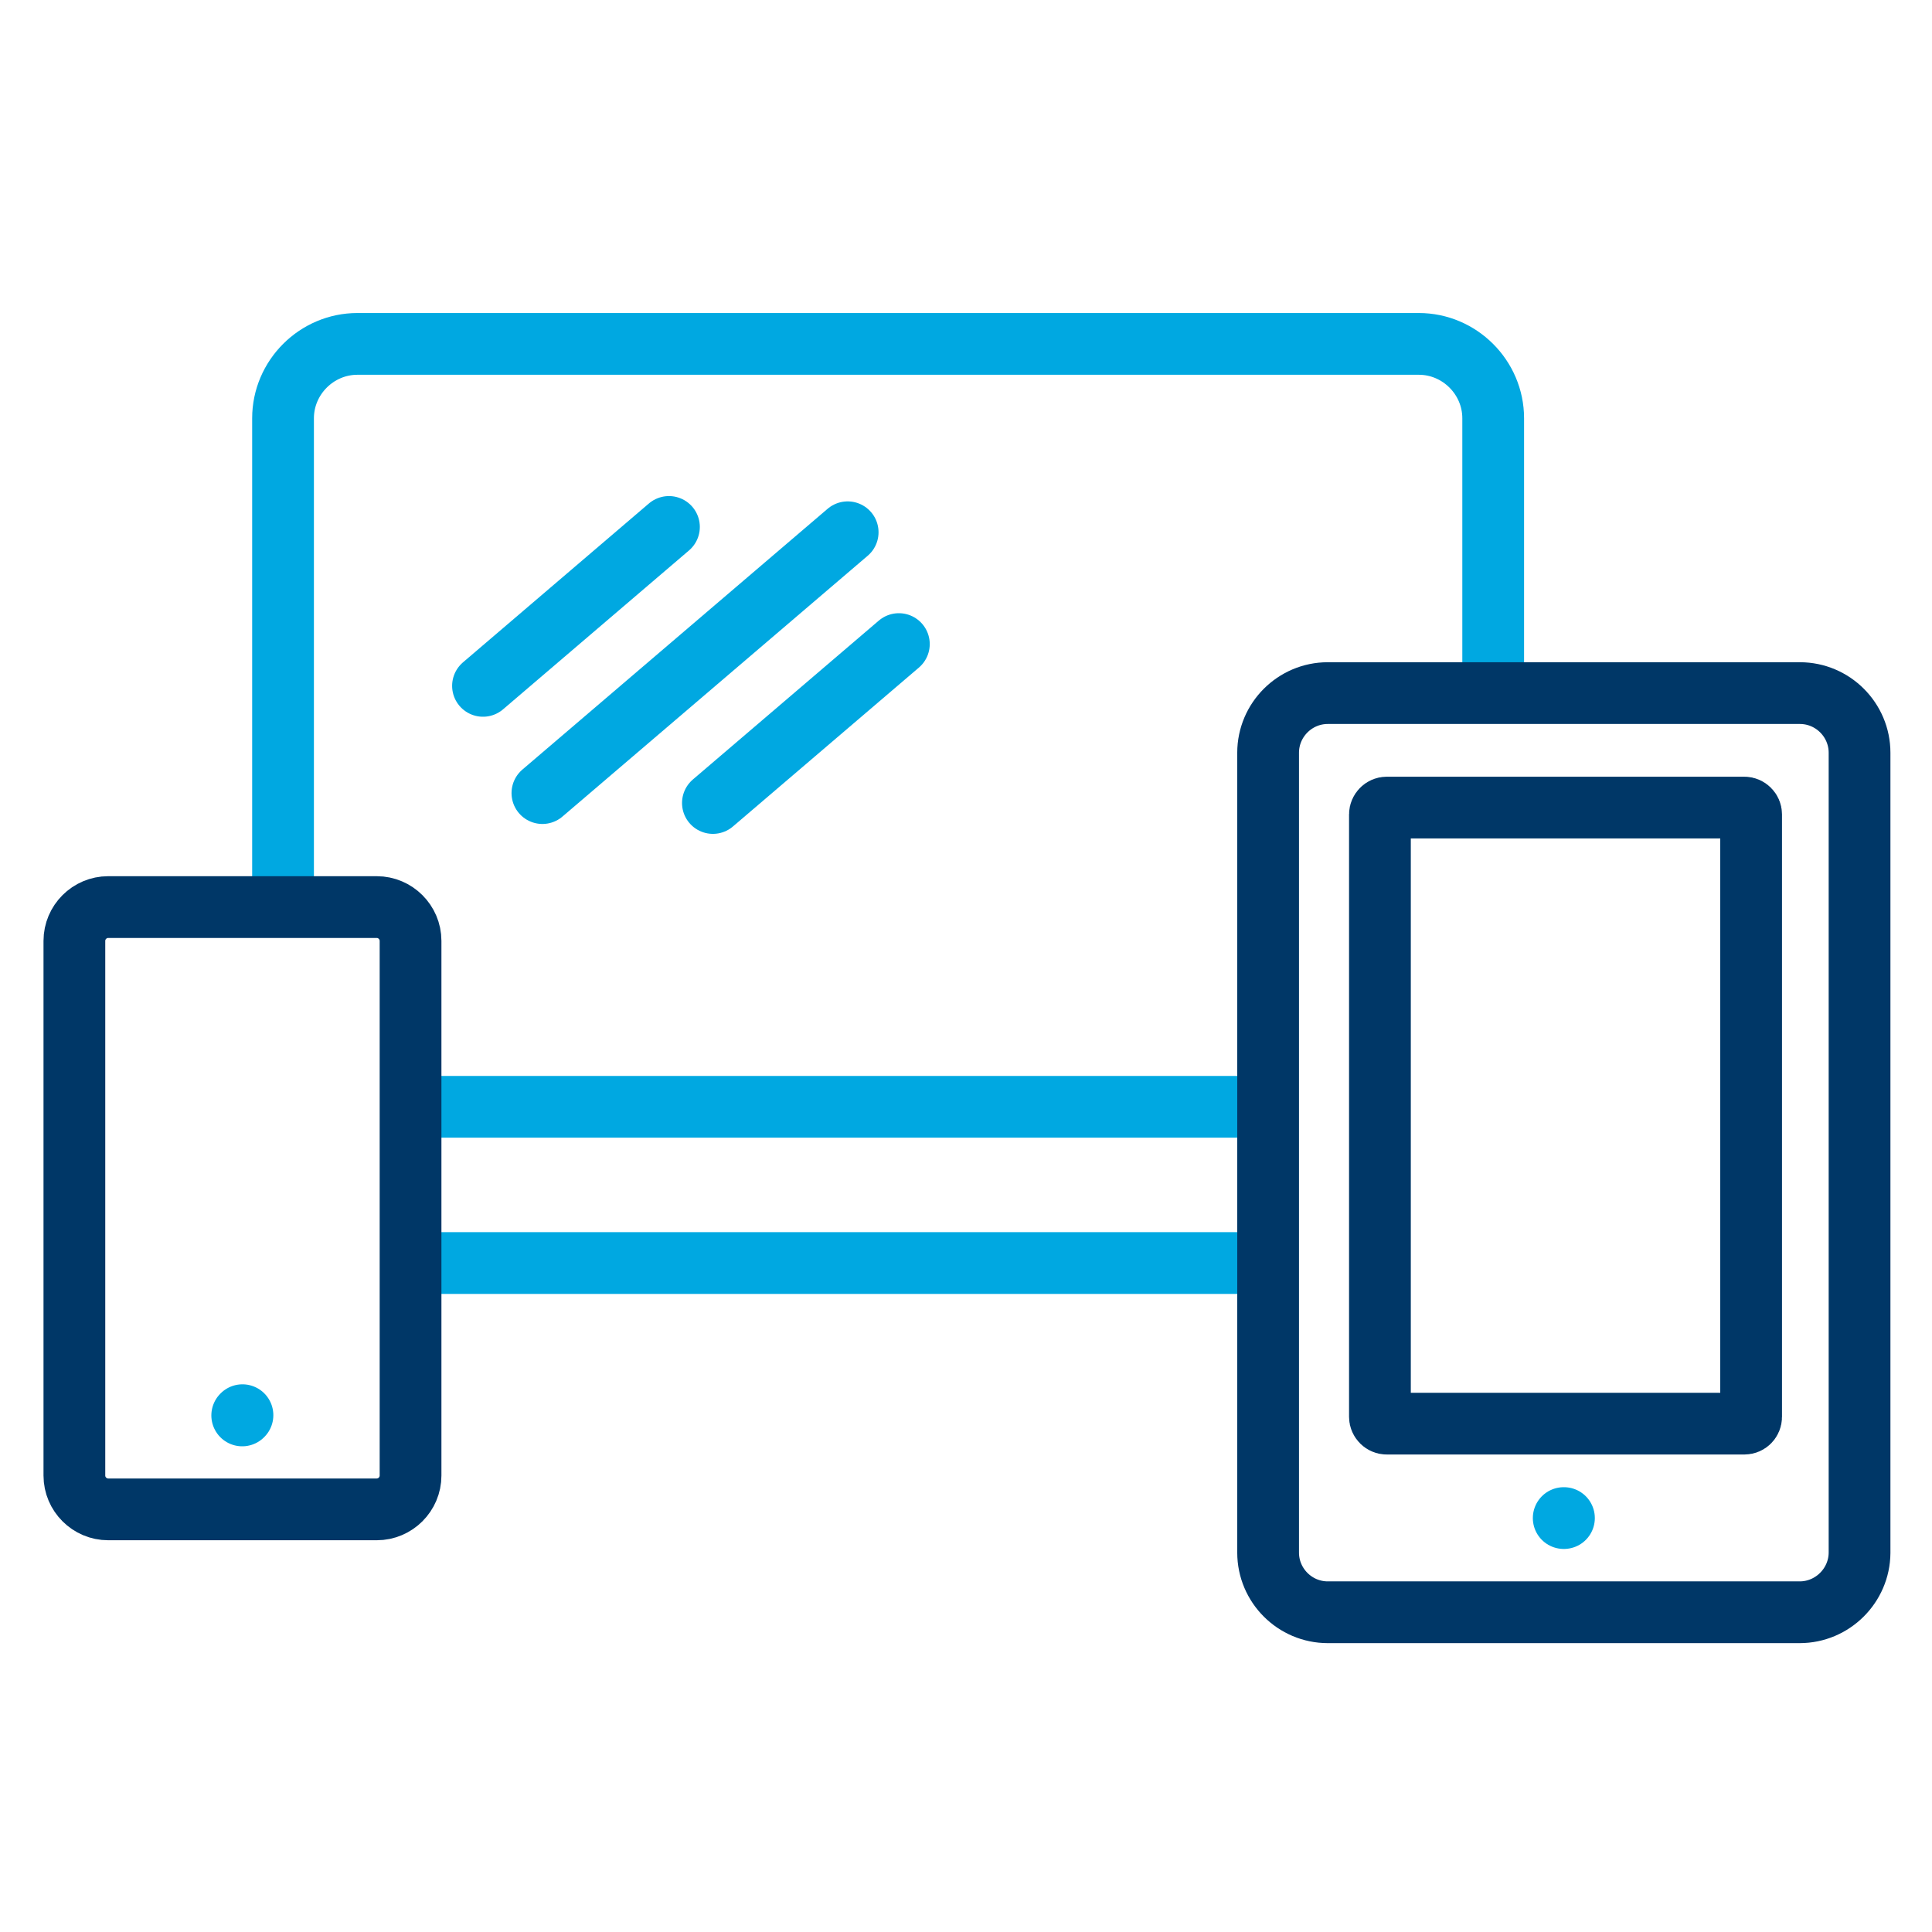 <?xml version="1.0" encoding="utf-8"?>
<!-- Generator: Adobe Illustrator 28.1.0, SVG Export Plug-In . SVG Version: 6.00 Build 0)  -->
<svg version="1.1" id="Layer_1" xmlns="http://www.w3.org/2000/svg" xmlns:xlink="http://www.w3.org/1999/xlink" x="0px" y="0px"
	 viewBox="0 0 80 80" style="enable-background:new 0 0 80 80;" xml:space="preserve">
<style type="text/css">
	.st0{fill:none;}
	.st1{fill:none;stroke:#00A8E1;stroke-width:2.557;stroke-linecap:round;stroke-linejoin:round;stroke-miterlimit:10;}
	.st2{fill:none;stroke:#003767;stroke-width:2.557;stroke-miterlimit:10;}
</style>
<rect x="-5" y="-5" class="st0" width="90" height="90"/>
<line class="st1" x1="35.1" y1="22.04" x2="22.46" y2="32.84"/>
<line class="st1" x1="29.52" y1="33.25" x2="37.22" y2="26.67"/>
<line class="st1" x1="20" y1="28.4" x2="27.7" y2="21.82"/>
<line class="st1" x1="52.2" y1="45.83" x2="17.25" y2="45.83"/>
<path class="st1" d="M11.72,37.44V17.32c0-1.69,1.39-3.08,3.08-3.08h43.95c1.69,0,3.08,1.39,3.08,3.08v11.14"/>
<line class="st1" x1="52.2" y1="52.3" x2="17.25" y2="52.3"/>
<path class="st2" d="M74.52,66.76H54.98c-1.36,0-2.47-1.11-2.47-2.47V31.17c0-1.36,1.11-2.47,2.47-2.47h19.55
	c1.36,0,2.47,1.11,2.47,2.47v33.13C76.99,65.65,75.88,66.76,74.52,66.76z"/>
<path class="st2" d="M15.6,62.5H4.48c-0.77,0-1.4-0.63-1.4-1.4V38.96c0-0.77,0.63-1.4,1.4-1.4H15.6c0.77,0,1.4,0.63,1.4,1.4V61.1
	C17,61.87,16.37,62.5,15.6,62.5z"/>
<path class="st2" d="M72.23,58.95H57.42c-0.15,0-0.28-0.13-0.28-0.28V33.72c0-0.15,0.13-0.28,0.28-0.28h14.81
	c0.15,0,0.28,0.13,0.28,0.28v24.95C72.51,58.82,72.39,58.95,72.23,58.95z"/>
<line class="st1" x1="10.03" y1="58.61" x2="10.04" y2="58.6"/>
<line class="st1" x1="64.75" y1="62.86" x2="64.76" y2="62.86"/>
</svg>
